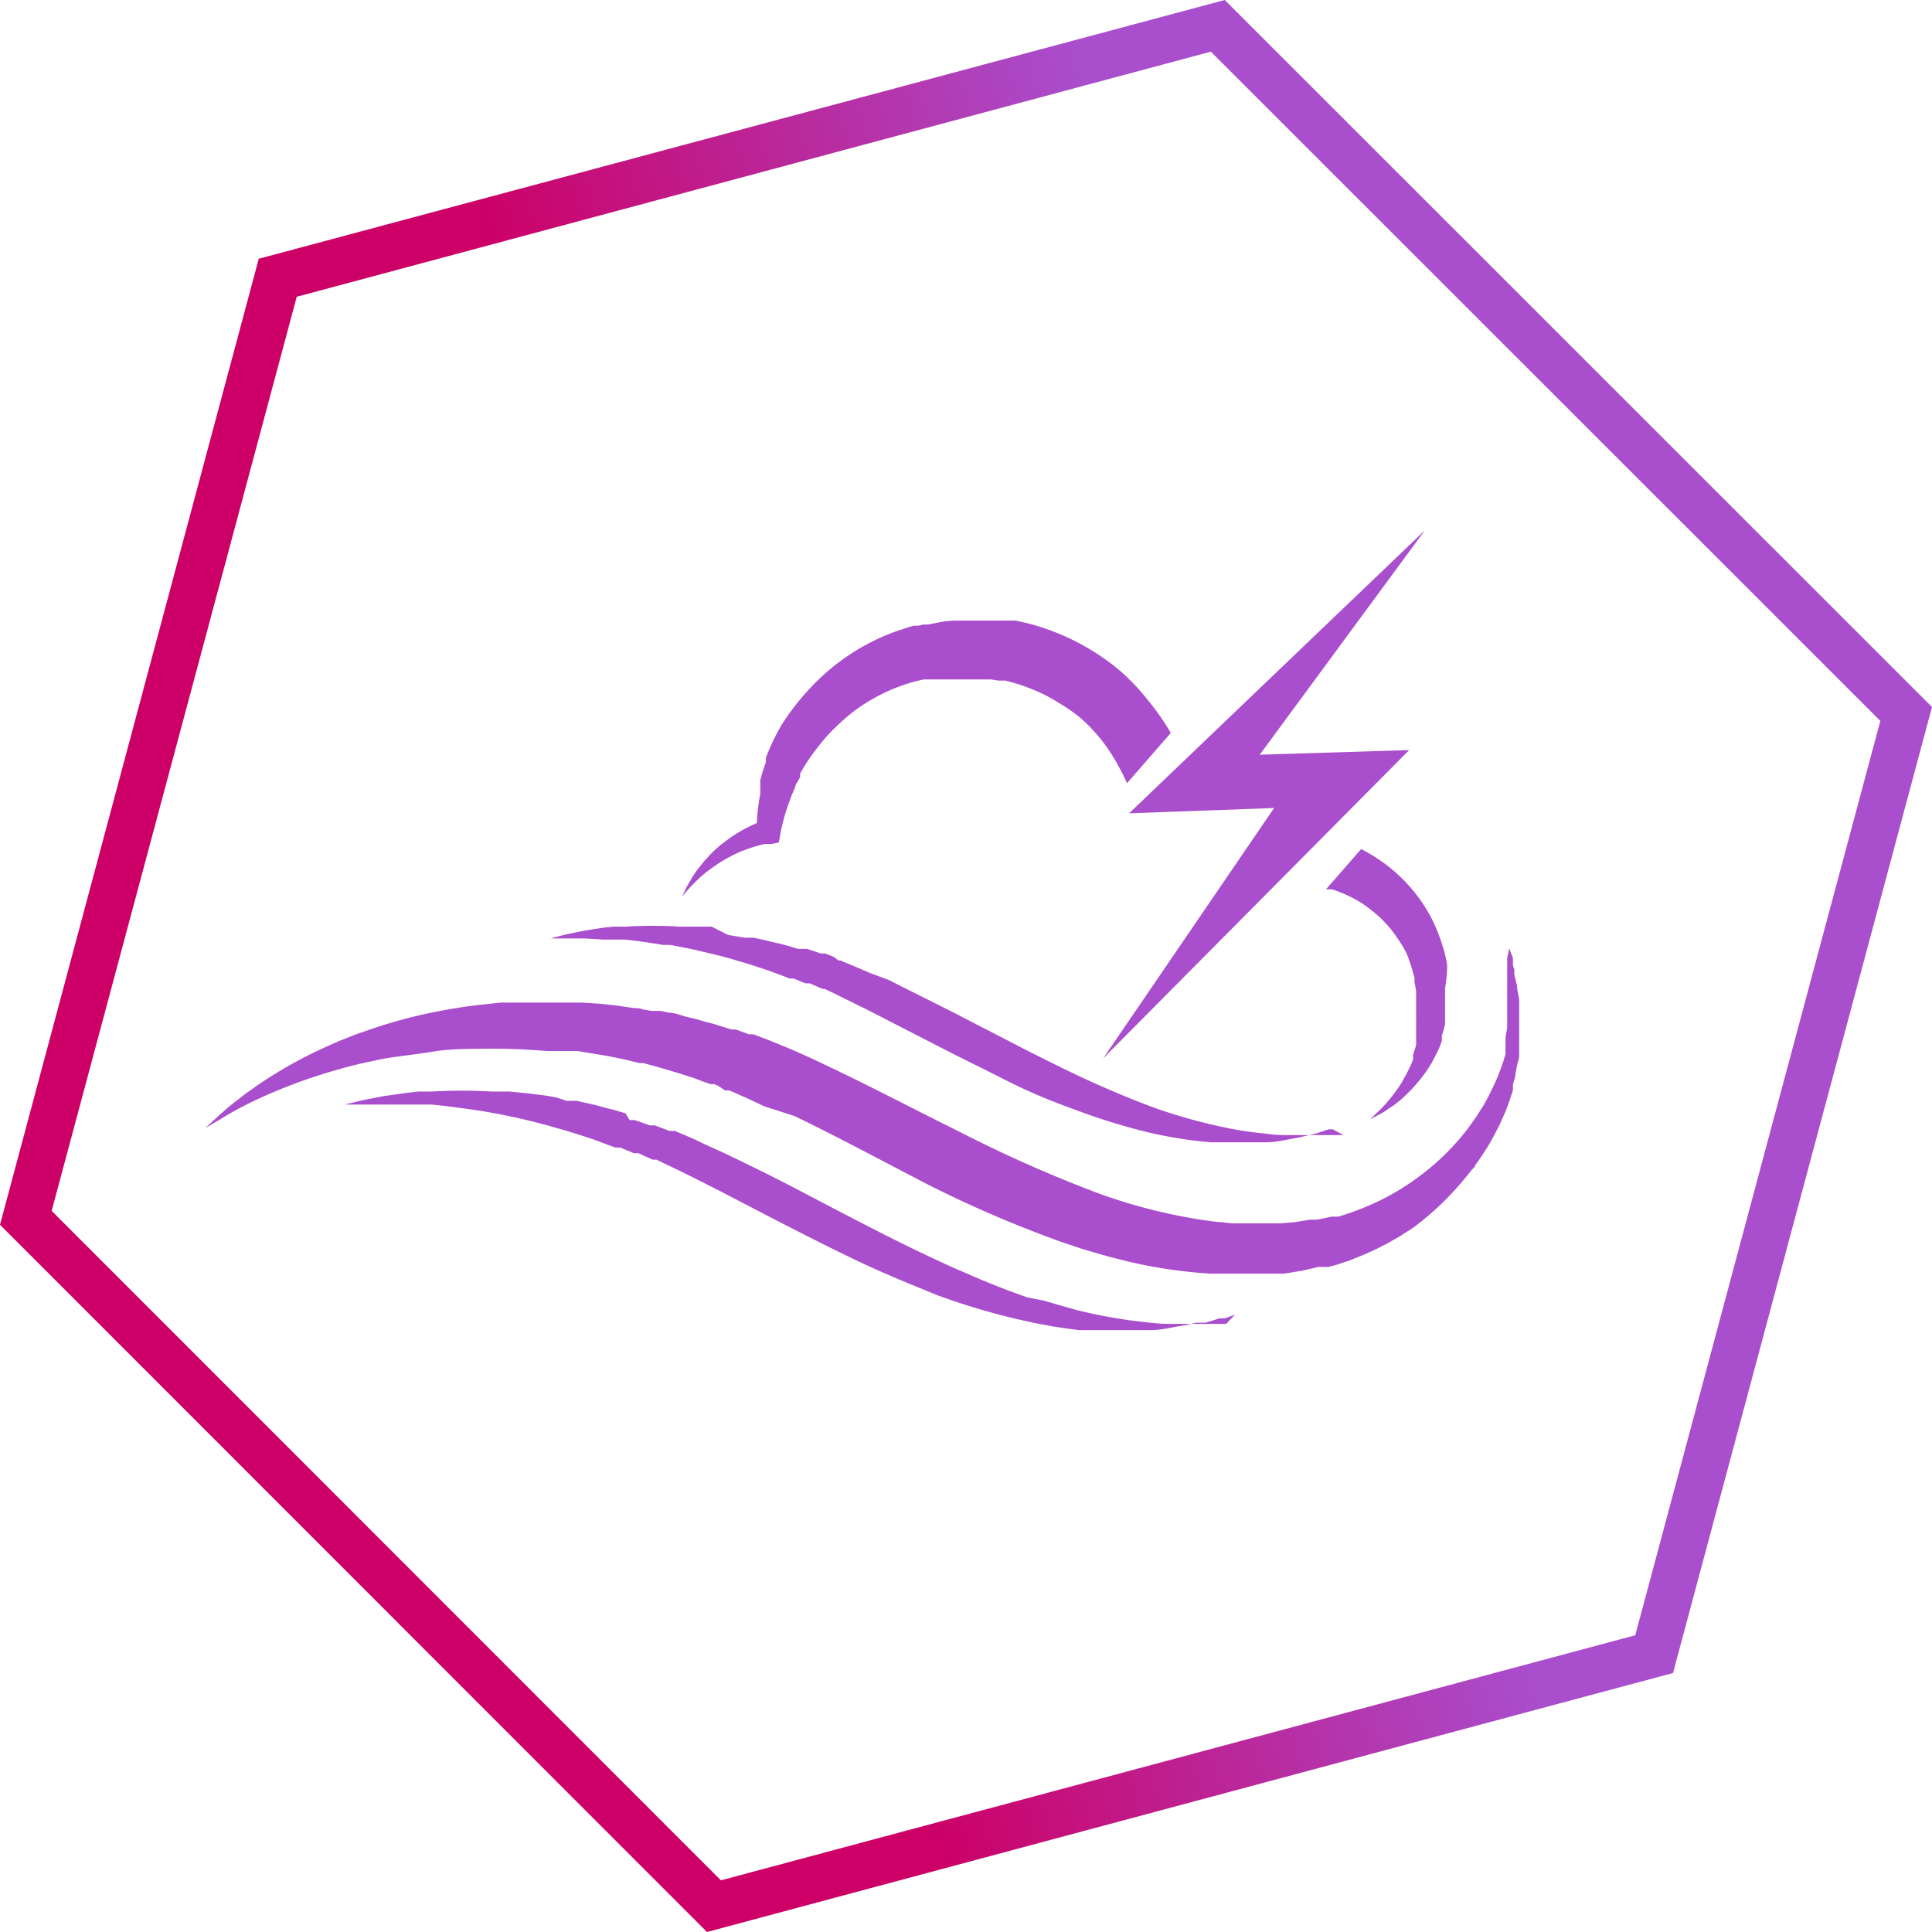 <svg xmlns="http://www.w3.org/2000/svg" xmlns:xlink="http://www.w3.org/1999/xlink" width="29.42mm" height="29.42mm" viewBox="0 0 83.4 83.4"><defs><linearGradient id="a" data-name="名称未設定グラデーション 5" x1="187.62" y1="514.98" x2="187.62" y2="515.3" gradientTransform="matrix(18.83 70.29 81.17 -21.75 -45303.37 -1942.97)" gradientUnits="userSpaceOnUse"><stop offset="0" stop-color="#c06"/><stop offset="1" stop-color="#a94ecd"/></linearGradient><linearGradient id="b" x1="8.81" y1="40.43" x2="65.82" y2="40.43" xlink:href="#a"/></defs><path d="M30.52 83.4 0 52.87l11.17-41.7L52.87 0 83.4 30.52l-11.18 41.7ZM2.23 52.27l28.89 28.9 39.47-10.58 10.58-39.47-28.9-28.89-39.46 10.58Z" fill="url(#a)"/><path d="m65.15 40.94.07.19.09.22a1.31 1.31 0 0 0 0 .15v.17l.06.19V42.07l.12.5c0 .18.06.38.09.59v1.44a1.27 1.27 0 0 0 0 .2v.64c0 .14 0 .29-.07.44l-.09.46c0 .16-.07.31-.11.47v.25l-.08.24a4.75 4.75 0 0 1-.17.49 5.32 5.32 0 0 1-.21.5 4.59 4.59 0 0 1-.24.5c-.08.17-.18.34-.27.51a11.47 11.47 0 0 1-.66 1c0 .08-.12.16-.18.24l-.2.25-.2.24-.21.24A12.42 12.42 0 0 1 61 53l-.15.1-.15.09-.29.19-.32.18a3.07 3.07 0 0 1-.31.17c-.22.11-.43.23-.66.32a3.49 3.49 0 0 1-.34.15l-.35.14-.17.07-.18.06-.36.12-.37.1h-.43l-.69.16-.8.13h-3.16a20.68 20.68 0 0 1-3.2-.44l-.4-.09-.39-.1-.4-.1-.39-.11-.78-.23-.78-.26a50.22 50.22 0 0 1-6-2.58c-1.92-1-3.79-2-5.62-2.89L33 47.76l-.17-.08-.17-.08-.34-.16-.15-.07-.17-.07-.35-.16-.18-.07H31.3l-.3-.2-.17-.07h-.16l-.34-.12-.34-.13-.34-.11-.34-.11-.34-.1-.68-.2-.34-.09-.17-.05h-.17l-.34-.08-.33-.08-.68-.14-.67-.11-.67-.11H23.6c-.87-.07-1.72-.11-2.55-.1s-1.62 0-2.39.13-1.49.19-2.19.32l-.51.11-.25.05-.25.06-.48.12-.46.13a22.72 22.72 0 0 0-3.09 1.12c-.84.37-1.48.73-1.91 1l-.66.39.56-.52.32-.28a4.8 4.8 0 0 1 .39-.32l.46-.36.55-.39a19.36 19.36 0 0 1 3-1.67l.47-.21.48-.19.25-.1.26-.09.52-.18a22.08 22.08 0 0 1 2.28-.63 24.26 24.26 0 0 1 2.55-.41l.67-.07h3.54l.74.05.74.08.75.11c.13 0 .25 0 .38.06l.37.06h.38l.38.08c.26 0 .51.12.76.18l.38.09.38.11.39.1.38.12.38.12h.19l.19.07.39.14h.19l.18.07c1 .37 2 .81 2.94 1.26 1.92.91 3.8 1.9 5.68 2.83a58 58 0 0 0 5.63 2.53 23.28 23.28 0 0 0 5.59 1.41c.22 0 .45.05.68.06h2.01l.63-.05.69-.11H56.85l.31-.06.31-.07h.3A11.61 11.61 0 0 0 60 51.6a11.22 11.22 0 0 0 1.88-1.31 10.53 10.53 0 0 0 1.46-1.54c.1-.14.2-.27.29-.41a3.62 3.62 0 0 0 .27-.41 3.45 3.45 0 0 0 .25-.41c.07-.14.15-.27.21-.41a9.06 9.06 0 0 0 .63-1.61v-.56a1.62 1.62 0 0 0 0-.19l.07-.36v-.34a1 1 0 0 0 0-.17v-1.54a.41.41 0 0 0 0-.11v-.47a.78.78 0 0 0 0-.16v-.23ZM52.93 57.15h-2.18c-.33 0-.69 0-1.06-.05a22 22 0 0 1-2.49-.38l-.35-.08-.34-.08-.71-.2-.72-.21-.75-.15-.75-.27-.77-.3-.39-.16-.42-.18-.39-.17-.4-.17c-1.06-.48-2.14-1-3.24-1.56s-2.21-1.14-3.33-1.73-2.26-1.15-3.39-1.69l-.86-.39-.39-.19-.44-.19-.43-.18H28.9l-.21-.08-.42-.16h-.22l-.22-.08-.44-.15H27.18l-.18-.29-.43-.13-.43-.11c-.29-.08-.56-.15-.85-.21l-.41-.09h-.42l-.46-.15-.4-.07-.8-.1-.8-.08h-.74a22.73 22.73 0 0 0-2.64 0h-.56l-.53.06-.92.13c-.55.1-1 .19-1.27.26l-.44.11H18.62l.58.06.62.08.64.09.34.05.34.06a26.74 26.74 0 0 1 2.91.68c.51.14 1 .3 1.55.48l.78.29.2.07h.2l.39.16.19.08h.2l.41.19.21.09h.16l.41.2c.53.25 1.08.52 1.63.8 1.09.55 2.2 1.14 3.33 1.72s2.25 1.15 3.39 1.69 2.28 1 3.41 1.46a30.36 30.36 0 0 0 3.34 1l.81.18.79.15.76.11.38.05h3.03c.39 0 .76-.07 1.09-.14l.49-.08.43-.1h.39l.34-.1.28-.09h.24l.43-.16Zm4.7-8.15h-1.95c-.3 0-.61 0-1-.06a15.66 15.66 0 0 1-2.22-.36 23.41 23.41 0 0 1-2.46-.7c-.89-.32-1.81-.7-2.75-1.12s-1.91-.91-2.89-1.4l-3-1.55c-1-.51-2-1-3-1.51l-.81-.3-.39-.17-.38-.16-.39-.16-.11-.05h-.09l-.19-.15-.38-.15h-.19l-.2-.07-.4-.13h-.39l-.38-.12-.39-.1-.76-.18-.37-.08h-.38l-.36-.06-.37-.06-.71-.36H29.34A20.13 20.13 0 0 0 27 40h-.51l-.47.05-.82.13c-.49.1-.88.18-1.13.25l-.3.08h-.1 1.56l.81.05h.95l.52.06.55.08.58.09h.3l.3.06.62.12.64.15.66.16.33.09.34.1c.45.13.91.28 1.38.44l.7.26.17.07h.18l.34.14.18.07h.18l.36.16.19.08h.09l.36.17 1.46.72 3 1.54c1 .52 2 1 3 1.51s2 .92 3.06 1.3a27 27 0 0 0 3 .93 18.55 18.55 0 0 0 2.79.45h2.38c.36 0 .68-.07 1-.13l.43-.08.39-.09.35-.08.29-.1.26-.08h.16L58 49Zm3.88-26.11L48.74 35.11l6.26-.23-7.38 10.81 13.21-13.31-6.45.2ZM46.65 31a7.2 7.2 0 0 1 1.59 2 7.68 7.68 0 0 1 .41.81l1.89-2.17a10.79 10.79 0 0 0-.95-1.37A9.8 9.8 0 0 0 48.4 29a9.64 9.64 0 0 0-1.4-1 9.8 9.8 0 0 0-1.53-.74 9.31 9.31 0 0 0-1.64-.47h-2.52q-.42 0-.84.09l-.41.08h-.21l-.2.05h-.21l-.2.06-.4.13a9 9 0 0 0-1.52.67 9.26 9.26 0 0 0-1.38.93 9.79 9.79 0 0 0-1.18 1.14 10.41 10.41 0 0 0-1 1.32 8.89 8.89 0 0 0-.7 1.46v.19l-.07.19-.12.38a1.33 1.33 0 0 1-.05.19V34.26a9 9 0 0 0-.15 1.27l-.22.1-.29.14-.28.16-.27.17-.26.19-.25.19-.24.21-.22.22-.21.23-.2.24-.19.25-.17.26-.15.26c-.05.09-.1.18-.14.27l-.13.28.2-.24.2-.22.21-.21.21-.2.23-.19.23-.17.24-.17.24-.15.25-.14.25-.13.26-.12.27-.1.26-.09.27-.08.27-.06h.27l.31-.06.07-.39a8.55 8.55 0 0 1 .37-1.34l.06-.16.06-.16.07-.16a1.11 1.11 0 0 1 .07-.16c0-.1.09-.21.14-.31l.08-.15V33.39a8.41 8.41 0 0 1 .75-1.12 7.62 7.62 0 0 1 .91-1 7.43 7.43 0 0 1 1-.81 8.45 8.45 0 0 1 1.14-.63 8.06 8.06 0 0 1 1.22-.43l.32-.07h2.9l.31.05h.31a8.4 8.4 0 0 1 1.2.39 7 7 0 0 1 1.12.58 7.25 7.25 0 0 1 .93.65Zm15.82 10.67a5.43 5.43 0 0 0-.25-1 7.12 7.12 0 0 0-.41-1 6.71 6.71 0 0 0-.57-.92 6.84 6.84 0 0 0-.71-.82 6.31 6.31 0 0 0-.84-.71 8 8 0 0 0-.93-.57l-1.52 1.74h.26l.18.06.18.07a5.79 5.79 0 0 1 .71.34 4.18 4.18 0 0 1 .65.45 4.29 4.29 0 0 1 .59.54 4.47 4.47 0 0 1 .5.63 5 5 0 0 1 .42.7A7.21 7.21 0 0 1 61 42l.06.2v.2a3.07 3.07 0 0 1 .07.42v1a.34.34 0 0 1 0 .1v.97a1.6 1.6 0 0 1 0 .21 1.29 1.29 0 0 1-.06.21l-.07.21V45.73l-.08.21-.1.2a3 3 0 0 1-.21.4 2 2 0 0 1-.11.2l-.12.19a8 8 0 0 1-.57.73 8.25 8.25 0 0 1-.67.65l.21-.1.21-.11.21-.12.1-.07.1-.07.2-.13.19-.15.1-.08.09-.08.18-.17a6.7 6.7 0 0 0 .66-.74l.15-.2.14-.21.06-.11a.61.61 0 0 0 .07-.1l.12-.23.11-.22a2.56 2.56 0 0 0 .11-.24l.09-.23v-.24l.08-.25.06-.25v-1.54a6.19 6.19 0 0 0 .09-1Z" fill="url(#b)"/></svg>